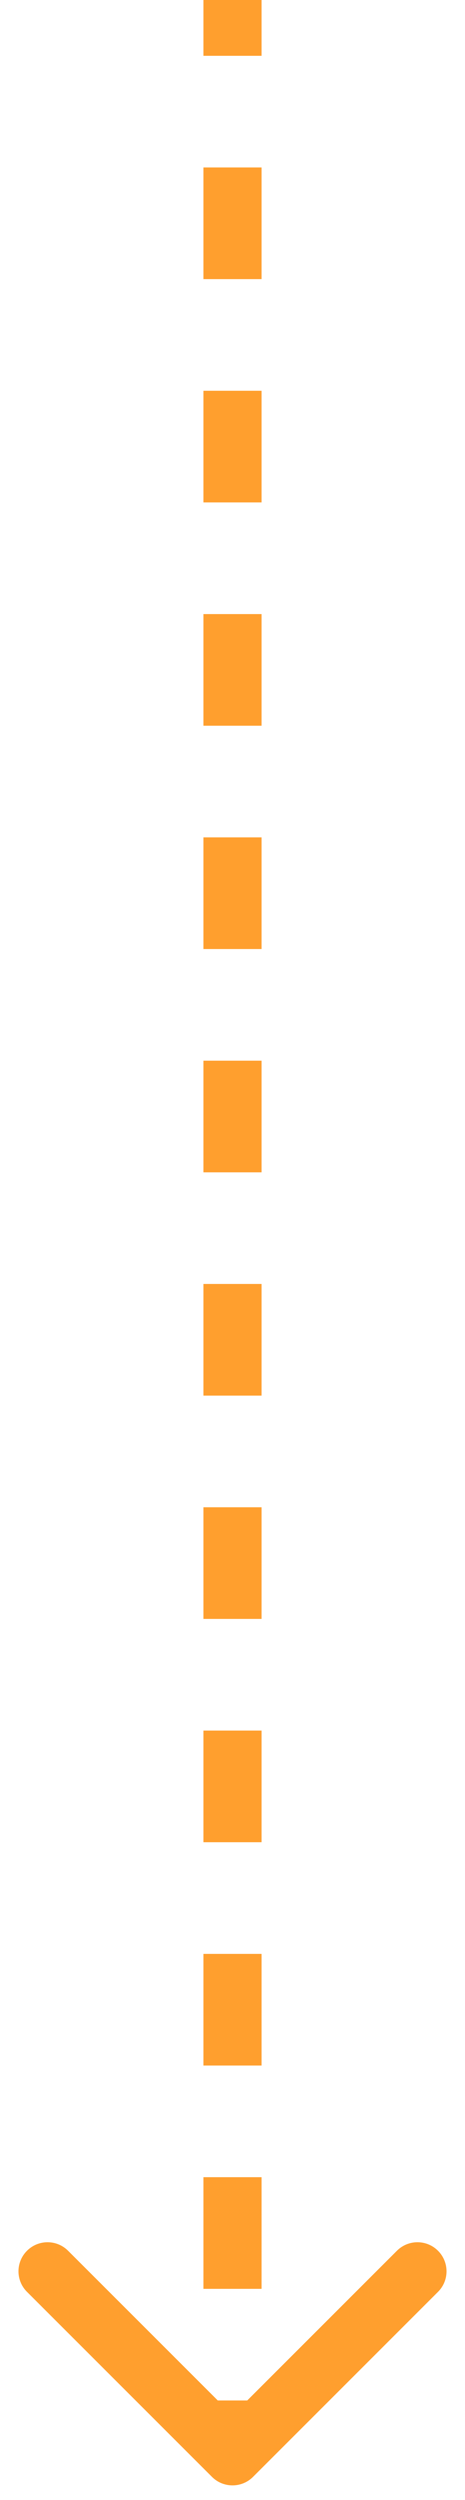 <svg width="16" height="86" viewBox="0 0 16 86" fill="none" xmlns="http://www.w3.org/2000/svg">
<path d="M7.293 85.207C7.683 85.598 8.317 85.598 8.707 85.207L15.071 78.843C15.462 78.453 15.462 77.82 15.071 77.429C14.681 77.038 14.047 77.038 13.657 77.429L8 83.086L2.343 77.429C1.953 77.038 1.319 77.038 0.929 77.429C0.538 77.82 0.538 78.453 0.929 78.843L7.293 85.207ZM7 0V1.92H9V0H7ZM7 5.761V9.602H9V5.761H7ZM7 13.443V17.284H9V13.443H7ZM7 21.125V24.966H9V21.125H7ZM7 28.807V32.648H9V28.807H7ZM7 36.489V40.33H9V36.489H7ZM7 44.17V48.011H9V44.17H7ZM7 51.852V55.693H9V51.852H7ZM7 59.534V63.375H9V59.534H7ZM7 67.216V71.057H9V67.216H7ZM7 74.898V78.739H9V74.898H7ZM7 82.579V84.5H9V82.579H7Z" fill="#FF9F2E"/>
</svg>

